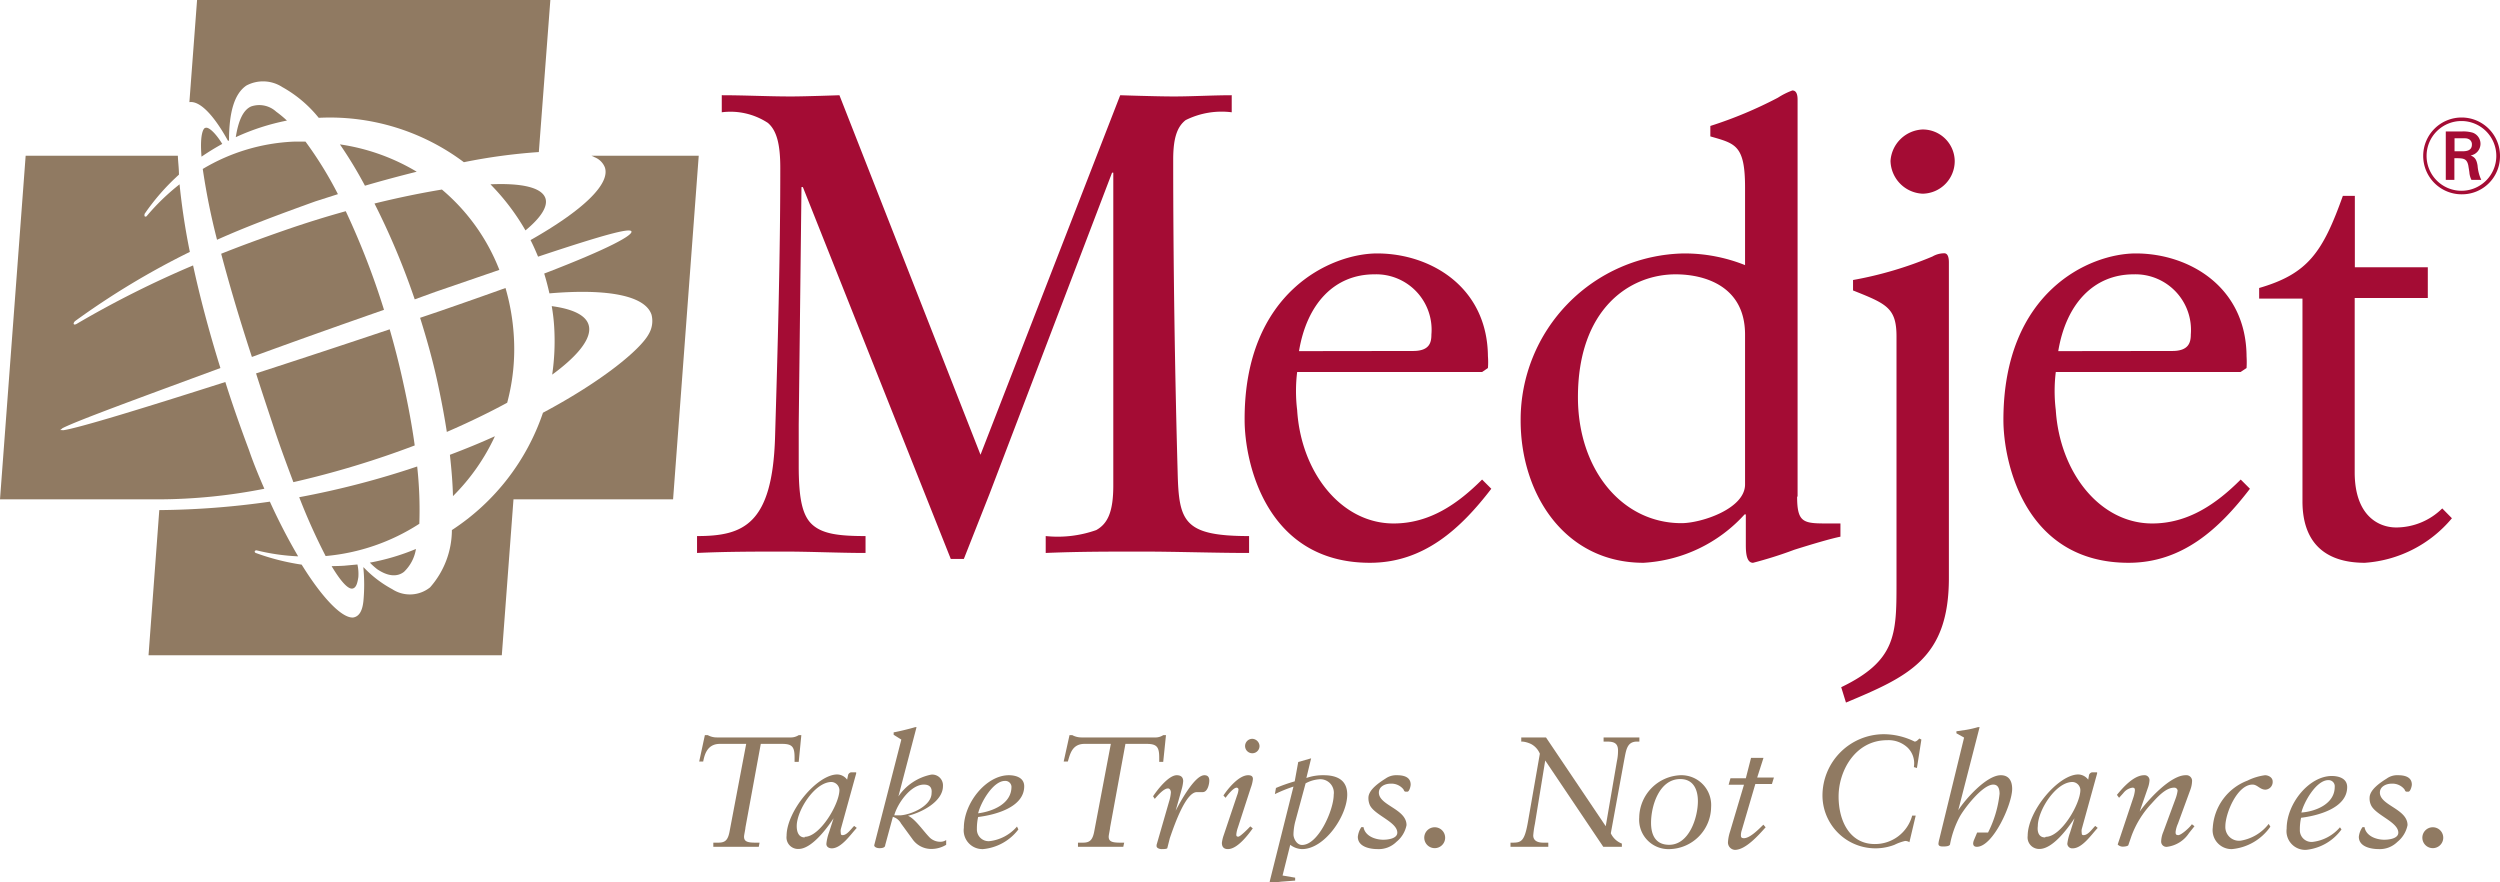 <svg id="Layer_2" data-name="Layer 2" xmlns="http://www.w3.org/2000/svg" viewBox="0 0 162.76 57.45"><defs><style>.cls-1{fill:#a40c34;}.cls-2{fill:#907a62;}</style></defs><title>Medjet Logo</title><path class="cls-1" d="M63.83,29.62,72.93,6.2s2.35.08,3.5.08S79,6.2,80.19,6.2V7.31a5.25,5.25,0,0,0-3,.51c-.55.43-.81,1.16-.81,2.57,0,6.74.11,13.91.29,20.36.08,3.2.38,4.15,4.65,4.15V36c-2.35,0-4.69-.09-7-.09-2.09,0-4.15,0-6.24.09V34.9a7.52,7.52,0,0,0,3.29-.39c.77-.43,1.11-1.23,1.11-2.91l0-20.36h-.08L64.42,32.16l-1.67,4.23H61.9L52.27,12.18h-.09L52,27.64c0,.55,0,2.09,0,2.68,0,2.1.22,3.25.9,3.85s1.74.73,3.45.73V36c-1.75,0-3.54-.09-5.29-.09s-3.8,0-5.68.09V34.9c3,0,4.91-.73,5.08-6.45s.34-11.66.34-17.51c0-1.49-.21-2.43-.81-2.94a4.44,4.44,0,0,0-3-.69V6.2c1.49,0,3,.08,4.52.08.9,0,3.14-.08,3.14-.08l9.19,23.42"/><path class="cls-1" d="M84.45,24.22a10.24,10.24,0,0,0,0,2.48c.25,4.05,2.86,7.38,6.28,7.38,2.35,0,4.18-1.28,5.76-2.86l.6.6c-2,2.61-4.4,4.82-7.9,4.82-6.79,0-8.16-6.57-8.16-9.3C81,19,86.67,16.5,89.66,16.5c3.46,0,7.17,2.17,7.21,6.69a4.9,4.9,0,0,1,0,.77l-.38.26h-12M92,22.85c1.07,0,1.19-.55,1.19-1.07a3.61,3.61,0,0,0-3.71-3.92c-2.61,0-4.4,1.92-4.91,5Z"/><path class="cls-1" d="M117,32.33c0,1.75.43,1.75,2.09,1.75h.73v.86h0c-.64.13-1.79.47-3,.85a26.6,26.6,0,0,1-2.69.85c-.42,0-.47-.63-.47-1.15v-2h-.08A9.61,9.61,0,0,1,107,36.64c-5.13,0-8-4.48-8-9.26A10.83,10.83,0,0,1,109.61,16.5a10.63,10.63,0,0,1,4,.76V12.21c0-2.77-.63-2.86-2.26-3.33V8.2a27.17,27.17,0,0,0,4.4-1.84,4.71,4.71,0,0,1,.94-.47c.26,0,.34.26.34.6V32.33m-3.42-10.55c0-3.16-2.64-3.92-4.52-3.92-3,0-6.36,2.26-6.36,8,0,4.7,2.86,8.2,6.74,8.2,1.28,0,4.14-.93,4.14-2.52Z"/><path class="cls-1" d="M126.88,37.63c0,5.25-2.65,6.41-6.7,8.11l-.31-1c3.55-1.71,3.6-3.41,3.6-6.7V21.91c0-1.87-.65-2.13-2.83-3v-.68a24.49,24.49,0,0,0,5.17-1.53,1.52,1.52,0,0,1,.77-.21c.22,0,.3.25.3.59V37.63"/><path class="cls-1" d="M125.17,12.61a2.19,2.19,0,0,1-2.09-2.13,2.19,2.19,0,0,1,2.09-2.05,2.08,2.08,0,0,1,2.09,2.05,2.12,2.12,0,0,1-2.09,2.13"/><path class="cls-1" d="M133.84,24.22a10.24,10.24,0,0,0,0,2.48c.26,4.05,2.86,7.38,6.28,7.38,2.34,0,4.18-1.28,5.76-2.86l.6.6c-2,2.61-4.4,4.82-7.9,4.82-6.78,0-8.15-6.57-8.15-9.3,0-8.37,5.63-10.84,8.62-10.84,3.46,0,7.18,2.17,7.21,6.69a6.52,6.52,0,0,1,0,.77l-.39.26h-12m7.56-1.37c1.06,0,1.2-.55,1.2-1.07a3.62,3.62,0,0,0-3.72-3.92c-2.6,0-4.4,1.92-4.91,5Z"/><path class="cls-1" d="M153.3,30.75c0,2.82,1.55,3.59,2.7,3.59a4.28,4.28,0,0,0,3-1.24l.63.64a8.1,8.1,0,0,1-5.67,2.9c-2.73,0-4.06-1.45-4.06-4V19.44h-2.82v-.69c3.16-.92,4.13-2.3,5.45-6h.78V17.4h4.75v2H153.3V30.75"/><path class="cls-2" d="M20.53,13.11,22,12.64a24.81,24.81,0,0,0-2.11-3.42l-.75,0A12.59,12.59,0,0,0,13.2,11a44,44,0,0,0,.93,4.61C16,14.77,18.06,14,20.53,13.11Z"/><path class="cls-2" d="M13.36,8.33c-.08,0-.37.3-.24,1.87a15.78,15.78,0,0,1,1.35-.83l0,0C14.06,8.7,13.58,8.22,13.36,8.33Z"/><path class="cls-2" d="M25,20.17a50,50,0,0,0-2.49-6.42c-1.3.36-2.65.78-4,1.25s-2.81,1-4.11,1.52c.48,1.81,1.11,4,2,6.72C19.12,22.24,22.11,21.18,25,20.17Z"/><path class="cls-2" d="M16.35,6.93c-.52.23-.83.92-1,2a14.74,14.74,0,0,1,3.33-1.08,7.16,7.16,0,0,0-.7-.58A1.63,1.63,0,0,0,16.35,6.93Z"/><path class="cls-2" d="M33.45,21.85a14.26,14.26,0,0,0-.54-3.1q-1.86.67-4.26,1.5l-1.3.44c.47,1.5.89,3,1.22,4.6.21,1,.38,1.92.52,2.83,1.43-.62,2.75-1.26,3.93-1.9A13.49,13.49,0,0,0,33.45,21.85Z"/><path class="cls-2" d="M32.22,28.4c-.92.42-1.9.82-2.93,1.21.11,1,.18,1.86.2,2.69A13.45,13.45,0,0,0,32.22,28.4Z"/><path class="cls-2" d="M27.16,30.37a56.23,56.23,0,0,1-7.68,2,39.49,39.49,0,0,0,1.72,3.83,13.39,13.39,0,0,0,6.1-2.1A25.91,25.91,0,0,0,27.16,30.37Z"/><path class="cls-2" d="M26.3,37.23a2.62,2.62,0,0,0,.78-1.49,14.7,14.7,0,0,1-3,.89,4.68,4.68,0,0,0,.48.43C25.24,37.52,25.85,37.58,26.3,37.23Z"/><path class="cls-2" d="M21.59,36.86c.6,1,1.06,1.49,1.34,1.46s.35-.43.4-.75a2.84,2.84,0,0,0-.06-.82l-.86.08C22.14,36.85,21.86,36.85,21.59,36.86Z"/><path class="cls-2" d="M17.21,31.82c-.34-.78-.7-1.64-1-2.52-.58-1.55-1.09-3-1.54-4.43-5.22,1.67-9.56,3-10.55,3.14C4,28,4,28,3.94,28s0,0,.12-.12c.92-.48,5.09-2,10.29-3.92-.77-2.47-1.35-4.7-1.78-6.68A64.91,64.91,0,0,0,5,21.08c-.2.12-.28,0-.12-.17a51,51,0,0,1,7.48-4.51,44.15,44.15,0,0,1-.67-4.4,14.43,14.43,0,0,0-2.14,2.07.09.09,0,0,1-.14,0,.14.14,0,0,1,0-.08.14.14,0,0,1,0-.06v0a14.49,14.49,0,0,1,2.24-2.56c0-.44-.06-.84-.07-1.23H1.67L0,32.51H10.35A36,36,0,0,0,17.21,31.82Z"/><path class="cls-2" d="M38.51,10.14l.21.1a1.18,1.18,0,0,1,.66.66c.36,1.08-1.42,2.79-4.84,4.73.18.35.34.72.49,1.08,4.44-1.48,6-1.88,6.08-1.64s-1.36,1.08-5.68,2.74c.13.42.24.85.34,1.29,3.87-.33,6.26.17,6.65,1.4a1.67,1.67,0,0,1-.18,1.24c-.53,1-3,3.06-6.89,5.13a14.77,14.77,0,0,1-5.93,7.64A5.67,5.67,0,0,1,28,38.24a2.1,2.1,0,0,1-2.46.12,7.43,7.43,0,0,1-1.88-1.44l0,.08a11.52,11.52,0,0,1,0,2.13c-.07.67-.29,1-.65,1.07-.68.08-1.94-1.13-3.37-3.44A15.07,15.07,0,0,1,16.65,36h0a.11.11,0,0,1-.07-.09.06.06,0,0,1,0,0,.11.11,0,0,1,.13-.08,13.63,13.63,0,0,0,2.7.39,38.59,38.59,0,0,1-1.84-3.56,53.76,53.76,0,0,1-7.2.55l-.7,9.45h23l.76-10.15H43.82l1.67-22.37Z"/><path class="cls-2" d="M27.13,11.18a13.51,13.51,0,0,0-5-1.78,27.72,27.72,0,0,1,1.63,2.69C24.92,11.75,26.05,11.45,27.13,11.18Z"/><path class="cls-2" d="M35.92,19.93a12,12,0,0,1,.16,1.36,15.18,15.18,0,0,1-.13,3.1C38.86,22.26,39.47,20.41,35.92,19.93Z"/><path class="cls-2" d="M14.84,9.16h0l.07,0c0-1.86.35-3.06,1.13-3.59a2.3,2.3,0,0,1,2.34.1,8.1,8.1,0,0,1,2.37,2,14.54,14.54,0,0,1,9.45,2.89,37.28,37.28,0,0,1,4.88-.66L35.83,0h-23l-.5,6.65C13,6.55,13.9,7.46,14.84,9.16Z"/><path class="cls-2" d="M19.1,31.39A59.78,59.78,0,0,0,27,29c-.17-1.24-.42-2.6-.73-4-.26-1.2-.56-2.39-.9-3.56-2.8.94-5.83,1.94-8.7,2.87.35,1.11.75,2.3,1.17,3.57S18.7,30.32,19.1,31.39Z"/><path class="cls-2" d="M35.51,12.91c-.24-.71-1.55-1-3.58-.91a14.7,14.7,0,0,1,2.28,3C35.23,14.16,35.68,13.43,35.51,12.91Z"/><path class="cls-2" d="M32.51,17.57a13,13,0,0,0-3.74-5.23c-1.33.22-2.81.52-4.39.91A47.73,47.73,0,0,1,27,19.49L28.35,19Z"/><path class="cls-1" d="M160.26,12.65a2.5,2.5,0,1,1,2.5-2.48A2.47,2.47,0,0,1,160.26,12.65Zm0-4.77a2.27,2.27,0,1,0,2.26,2.29A2.27,2.27,0,0,0,160.28,7.88Zm0,.68a2.16,2.16,0,0,1,.73.08.77.77,0,0,1-.14,1.48c.25.11.38.23.45.66a2.65,2.65,0,0,0,.24.93h-.64a1.33,1.33,0,0,1-.13-.44c0-.07-.06-.4-.07-.48-.09-.45-.3-.48-.71-.49h-.2v1.41h-.56V8.56Zm-.46,1.29h.46c.23,0,.67,0,.67-.43a.37.37,0,0,0-.22-.37c-.11-.05-.18-.05-.55-.05h-.36Z"/><path class="cls-2" d="M48.58,48.43H46.86c-.84,0-1,.75-1.08,1.15h-.26l.37-1.72h.19a1.2,1.2,0,0,0,.59.15h4.78a.94.94,0,0,0,.55-.15h.17L52,49.6h-.27v-.27c0-.68-.13-.9-.8-.9h-1.4l-1,5.45c0,.1-.09.48-.09.59,0,.31.21.39.74.39h.27l-.05.27-1.63,0-1.33,0,0-.27h.32c.45,0,.64-.15.75-.79Z"/><path class="cls-2" d="M55.21,50.48c0-.07.1-.2.22-.2h.22c.06,0,.09,0,.09,0a.45.45,0,0,1,0,.08l-1,3.62a.69.69,0,0,0,0,.25c0,.07,0,.14.12.14.29,0,.56-.42.75-.6l.17.13c-.4.42-1,1.33-1.63,1.33-.16,0-.35-.08-.35-.29a3.11,3.11,0,0,1,.17-.74l.3-.93h0v0h0v0c-.52.79-1.47,2-2.28,2a.75.75,0,0,1-.78-.85c0-1.62,2-4,3.3-4a.81.81,0,0,1,.64.34Zm-2.82,4c1,0,2.26-2.14,2.26-3.05a.55.55,0,0,0-.51-.52c-1.1,0-2.27,1.86-2.27,2.87C51.87,54.17,52,54.52,52.39,54.52Z"/><path class="cls-2" d="M58.68,48.15l-.5-.31,0-.16c.34-.06,1.08-.24,1.4-.34l.09,0-1.18,4.51h0a3.39,3.39,0,0,1,2.14-1.42.7.7,0,0,1,.76.75c0,1-1.38,1.72-2.28,1.93v0c.47.19,1,1,1.43,1.43a1,1,0,0,0,.75.26.68.68,0,0,0,.31-.11V55a1.87,1.87,0,0,1-1,.27,1.49,1.49,0,0,1-1.21-.66l-.73-1a.88.88,0,0,0-.53-.43l-.5,1.84c0,.15-.16.2-.37.2s-.37-.1-.34-.21Zm1.47,2.93c-.87,0-1.73,1.25-1.93,2l.43,0c.73-.06,2-.63,2-1.45C60.69,51.28,60.53,51.08,60.15,51.08Z"/><path class="cls-2" d="M66.3,54A3.27,3.27,0,0,1,64,55.28a1.22,1.22,0,0,1-1.25-1.38c0-1.63,1.46-3.43,2.93-3.43.46,0,1,.16,1,.72,0,1.39-1.94,1.87-3,2a3.44,3.44,0,0,0-.08.78.76.76,0,0,0,.84.79,2.77,2.77,0,0,0,1.77-.95Zm-.45-2.72a.4.4,0,0,0-.42-.44c-.79,0-1.59,1.43-1.75,2.11C64.61,52.83,65.85,52.34,65.85,51.23Z"/><path class="cls-2" d="M72.32,48.43H70.6c-.84,0-.95.75-1.08,1.15h-.27l.38-1.72h.18a1.26,1.26,0,0,0,.59.15h4.78a.9.9,0,0,0,.55-.15h.18l-.18,1.74h-.26v-.27c0-.68-.14-.9-.81-.9H73.27l-1,5.45c0,.1-.09.48-.09.59,0,.31.21.39.74.39h.27l-.06.27-1.63,0-1.32,0,0-.27h.32c.44,0,.64-.15.75-.79Z"/><path class="cls-2" d="M75.07,51.84c.25-.38,1-1.37,1.54-1.37.25,0,.42.11.42.39a2.56,2.56,0,0,1-.1.53l-.39,1.39h0c.27-.52,1.23-2.31,1.87-2.31.22,0,.32.12.32.35s-.11.75-.43.75c-.12,0-.25,0-.38,0-.7,0-1.42,2-1.76,3L76,55.2c0,.07-.19.08-.37.08s-.33-.09-.33-.18a.36.36,0,0,1,0-.1l.81-2.81a2.66,2.66,0,0,0,.12-.6c0-.11-.06-.26-.19-.26-.28,0-.69.48-.86.68Z"/><path class="cls-2" d="M79.65,51.79c.29-.44,1-1.32,1.61-1.32.24,0,.31.1.31.25a2.26,2.26,0,0,1-.14.57l-.84,2.59a1.86,1.86,0,0,0-.1.43c0,.1,0,.16.13.16s.68-.56.78-.67l.16.13c-.31.43-1,1.35-1.62,1.35-.29,0-.39-.17-.39-.41a2.32,2.32,0,0,1,.12-.5l.87-2.59a1.3,1.3,0,0,0,.09-.37.12.12,0,0,0-.12-.13c-.21,0-.6.49-.72.66ZM82,48.57a.47.47,0,1,1-.47-.47A.49.49,0,0,1,82,48.57Z"/><path class="cls-2" d="M84.52,49.61l.84-.24-.31,1.28a3.25,3.25,0,0,1,1.12-.18c.86,0,1.54.3,1.54,1.26,0,1.37-1.46,3.55-2.95,3.55A1.32,1.32,0,0,1,84,55l-.5,2,.82.14,0,.19-.9.07-.7.08-.06-.08,1.55-6.19a9.87,9.87,0,0,0-1.21.49l.07-.4a10.38,10.38,0,0,1,1.22-.43Zm-.2,3.9a3.69,3.69,0,0,0-.11.82c0,.23.19.68.56.68,1.06,0,2.06-2.28,2.06-3.27a.88.88,0,0,0-1-1A2.14,2.14,0,0,0,85,51Z"/><path class="cls-2" d="M88.77,53.85c.1.58.76.82,1.29.82.29,0,.91-.07.91-.46,0-.7-1.49-1.14-1.79-1.8a1.12,1.12,0,0,1-.09-.47c0-.53.72-1,1.11-1.25a1.21,1.21,0,0,1,.76-.22c.42,0,.88.11.88.61,0,.12-.09.46-.21.46h-.12c-.08,0-.1-.07-.14-.15a1,1,0,0,0-.84-.37c-.35,0-.76.18-.76.58,0,.84,1.8,1.06,1.8,2.12a1.86,1.86,0,0,1-.66,1.09,1.63,1.63,0,0,1-1.22.47c-.49,0-1.29-.14-1.29-.8a1.38,1.38,0,0,1,.23-.63Z"/><path class="cls-2" d="M92.73,54.62a.68.68,0,1,1,1.35,0,.68.68,0,0,1-1.35,0Z"/><path class="cls-2" d="M98.34,54.86h.14c.57,0,.78-.1,1-1.38l.77-4.41a1.26,1.26,0,0,0-.55-.62,1.67,1.67,0,0,0-.57-.17h-.09l0-.27q.47,0,.93,0c.22,0,.45,0,.68,0l3.89,5.78.73-4.25a3.14,3.14,0,0,0,.07-.68c0-.53-.34-.58-.75-.58h-.19l0-.27c.38,0,.75,0,1.13,0l1.2,0,0,.27h-.15c-.67,0-.71.56-.84,1.21l-.87,4.76a1.31,1.31,0,0,0,.72.67l0,.21-.6,0-.61,0-3.78-5.62-.67,4.12a6.05,6.05,0,0,0-.11.76c0,.27.18.47.65.47h.33l0,.27-1.23,0-1.23,0Z"/><path class="cls-2" d="M109.4,50.47a1.94,1.94,0,0,1,2,2.07,2.77,2.77,0,0,1-2.68,2.74,1.91,1.91,0,0,1-2-2.05A2.8,2.8,0,0,1,109.4,50.47ZM108.67,55c1.31,0,1.87-1.79,1.87-2.84,0-.72-.27-1.44-1.15-1.44-1.36,0-1.9,1.73-1.9,2.85C107.49,54.34,107.77,55,108.67,55Z"/><path class="cls-2" d="M114,49.34h.81l-.41,1.28h1.09l-.13.42h-1.08l-.88,3a1.07,1.07,0,0,0-.06.31c0,.12,0,.22.2.22.4,0,1-.62,1.26-.88l.15.17c-.46.51-1.3,1.47-2,1.47a.48.48,0,0,1-.45-.53,2.68,2.68,0,0,1,.13-.65l.91-3.06h-1l.12-.42h1Z"/><path class="cls-2" d="M124.8,50l-.2-.06a1.43,1.43,0,0,0-.4-1.26,1.81,1.81,0,0,0-1.34-.49c-2.08,0-3.16,2-3.16,3.66s.77,3.1,2.35,3.1a2.5,2.5,0,0,0,2.44-1.85l.23,0-.41,1.73a.52.52,0,0,0-.28-.08,3.12,3.12,0,0,0-.69.25,3.45,3.45,0,0,1-4.69-3.2,4,4,0,0,1,4-4,4.57,4.57,0,0,1,2,.48c.13,0,.22-.12.31-.2l.13.07Z"/><path class="cls-2" d="M127.49,52.75h0c.44-.69,1.83-2.28,2.77-2.28.54,0,.74.39.74.89,0,1-1.25,3.77-2.3,3.77-.19,0-.24-.11-.24-.23a.73.73,0,0,1,.05-.2l.21-.5h.71a7.26,7.26,0,0,0,.75-2.52c0-.34-.1-.6-.41-.6-.7,0-1.9,1.56-2.2,2.12a6.28,6.28,0,0,0-.61,1.74c0,.09-.09.17-.44.17-.13,0-.32,0-.32-.18a1.7,1.7,0,0,1,.06-.31l1.61-6.6-.5-.28,0-.13.67-.1a6.41,6.41,0,0,0,.73-.17l.11,0Z"/><path class="cls-2" d="M136,50.48c0-.07.1-.2.23-.2h.21c.06,0,.09,0,.09,0a.45.45,0,0,1,0,.08l-1,3.62a.69.69,0,0,0,0,.25c0,.07,0,.14.12.14.3,0,.57-.42.76-.6l.16.13c-.4.42-1,1.33-1.63,1.33a.32.32,0,0,1-.35-.29,3.22,3.22,0,0,1,.18-.74l.29-.93h0v0h0v0c-.52.79-1.46,2-2.28,2a.75.75,0,0,1-.77-.85c0-1.62,2-4,3.3-4a.83.83,0,0,1,.64.34Zm-2.81,4c1,0,2.25-2.14,2.25-3.05a.54.54,0,0,0-.51-.52c-1.1,0-2.26,1.86-2.26,2.87C132.62,54.17,132.74,54.52,133.14,54.52Z"/><path class="cls-2" d="M137.82,51.75c.39-.48,1.1-1.28,1.77-1.28a.32.32,0,0,1,.35.35,1.76,1.76,0,0,1-.11.49l-.53,1.53h0c.49-.7,2-2.38,3-2.37a.37.37,0,0,1,.41.42,1.71,1.71,0,0,1-.1.5l-.82,2.24a1.82,1.82,0,0,0-.15.53c0,.12,0,.21.18.21s.73-.48.88-.71l.17.13-.36.45a2,2,0,0,1-1.42.89.34.34,0,0,1-.39-.34,1.72,1.72,0,0,1,.14-.63l.8-2.17a2.37,2.37,0,0,0,.13-.51.21.21,0,0,0-.23-.2c-.57,0-1.15.69-1.49,1.06a6.23,6.23,0,0,0-1.28,2.08l-.2.58c0,.09-.25.12-.37.12a.46.46,0,0,1-.33-.14l1-3a2.25,2.25,0,0,0,.12-.51c0-.1,0-.19-.16-.19a.92.92,0,0,0-.59.35l-.28.31Z"/><path class="cls-2" d="M147.81,53.82a3.43,3.43,0,0,1-2.5,1.46,1.23,1.23,0,0,1-1.25-1.39,3.51,3.51,0,0,1,2.26-3.07,3.67,3.67,0,0,1,1.14-.35c.22,0,.5.14.5.41a.5.5,0,0,1-.47.53c-.36,0-.52-.33-.84-.33-1,0-1.77,1.87-1.77,2.71a.89.89,0,0,0,1,.94,2.9,2.9,0,0,0,1.82-1.09Z"/><path class="cls-2" d="M152.44,54a3.25,3.25,0,0,1-2.31,1.33,1.22,1.22,0,0,1-1.26-1.38c0-1.63,1.46-3.43,2.94-3.43.46,0,1,.16,1,.72,0,1.39-1.95,1.87-3,2a3.44,3.44,0,0,0-.08.78.76.76,0,0,0,.84.79,2.77,2.77,0,0,0,1.77-.95ZM152,51.23a.4.4,0,0,0-.42-.44c-.78,0-1.59,1.43-1.75,2.11C150.76,52.83,152,52.34,152,51.23Z"/><path class="cls-2" d="M153.94,53.85c.1.58.76.82,1.29.82.29,0,.91-.07.91-.46,0-.7-1.49-1.14-1.78-1.8a1,1,0,0,1-.09-.47c0-.53.71-1,1.11-1.25a1.16,1.16,0,0,1,.75-.22c.42,0,.89.11.89.61,0,.12-.1.46-.22.46h-.12c-.08,0-.1-.07-.14-.15a1,1,0,0,0-.84-.37c-.34,0-.76.18-.76.58,0,.84,1.8,1.06,1.8,2.12a1.86,1.86,0,0,1-.66,1.09,1.63,1.63,0,0,1-1.21.47c-.49,0-1.3-.14-1.3-.8a1.29,1.29,0,0,1,.24-.63Z"/><path class="cls-2" d="M157.71,54.62a.68.68,0,1,1,1.35,0,.68.68,0,0,1-1.35,0Z"/></svg>